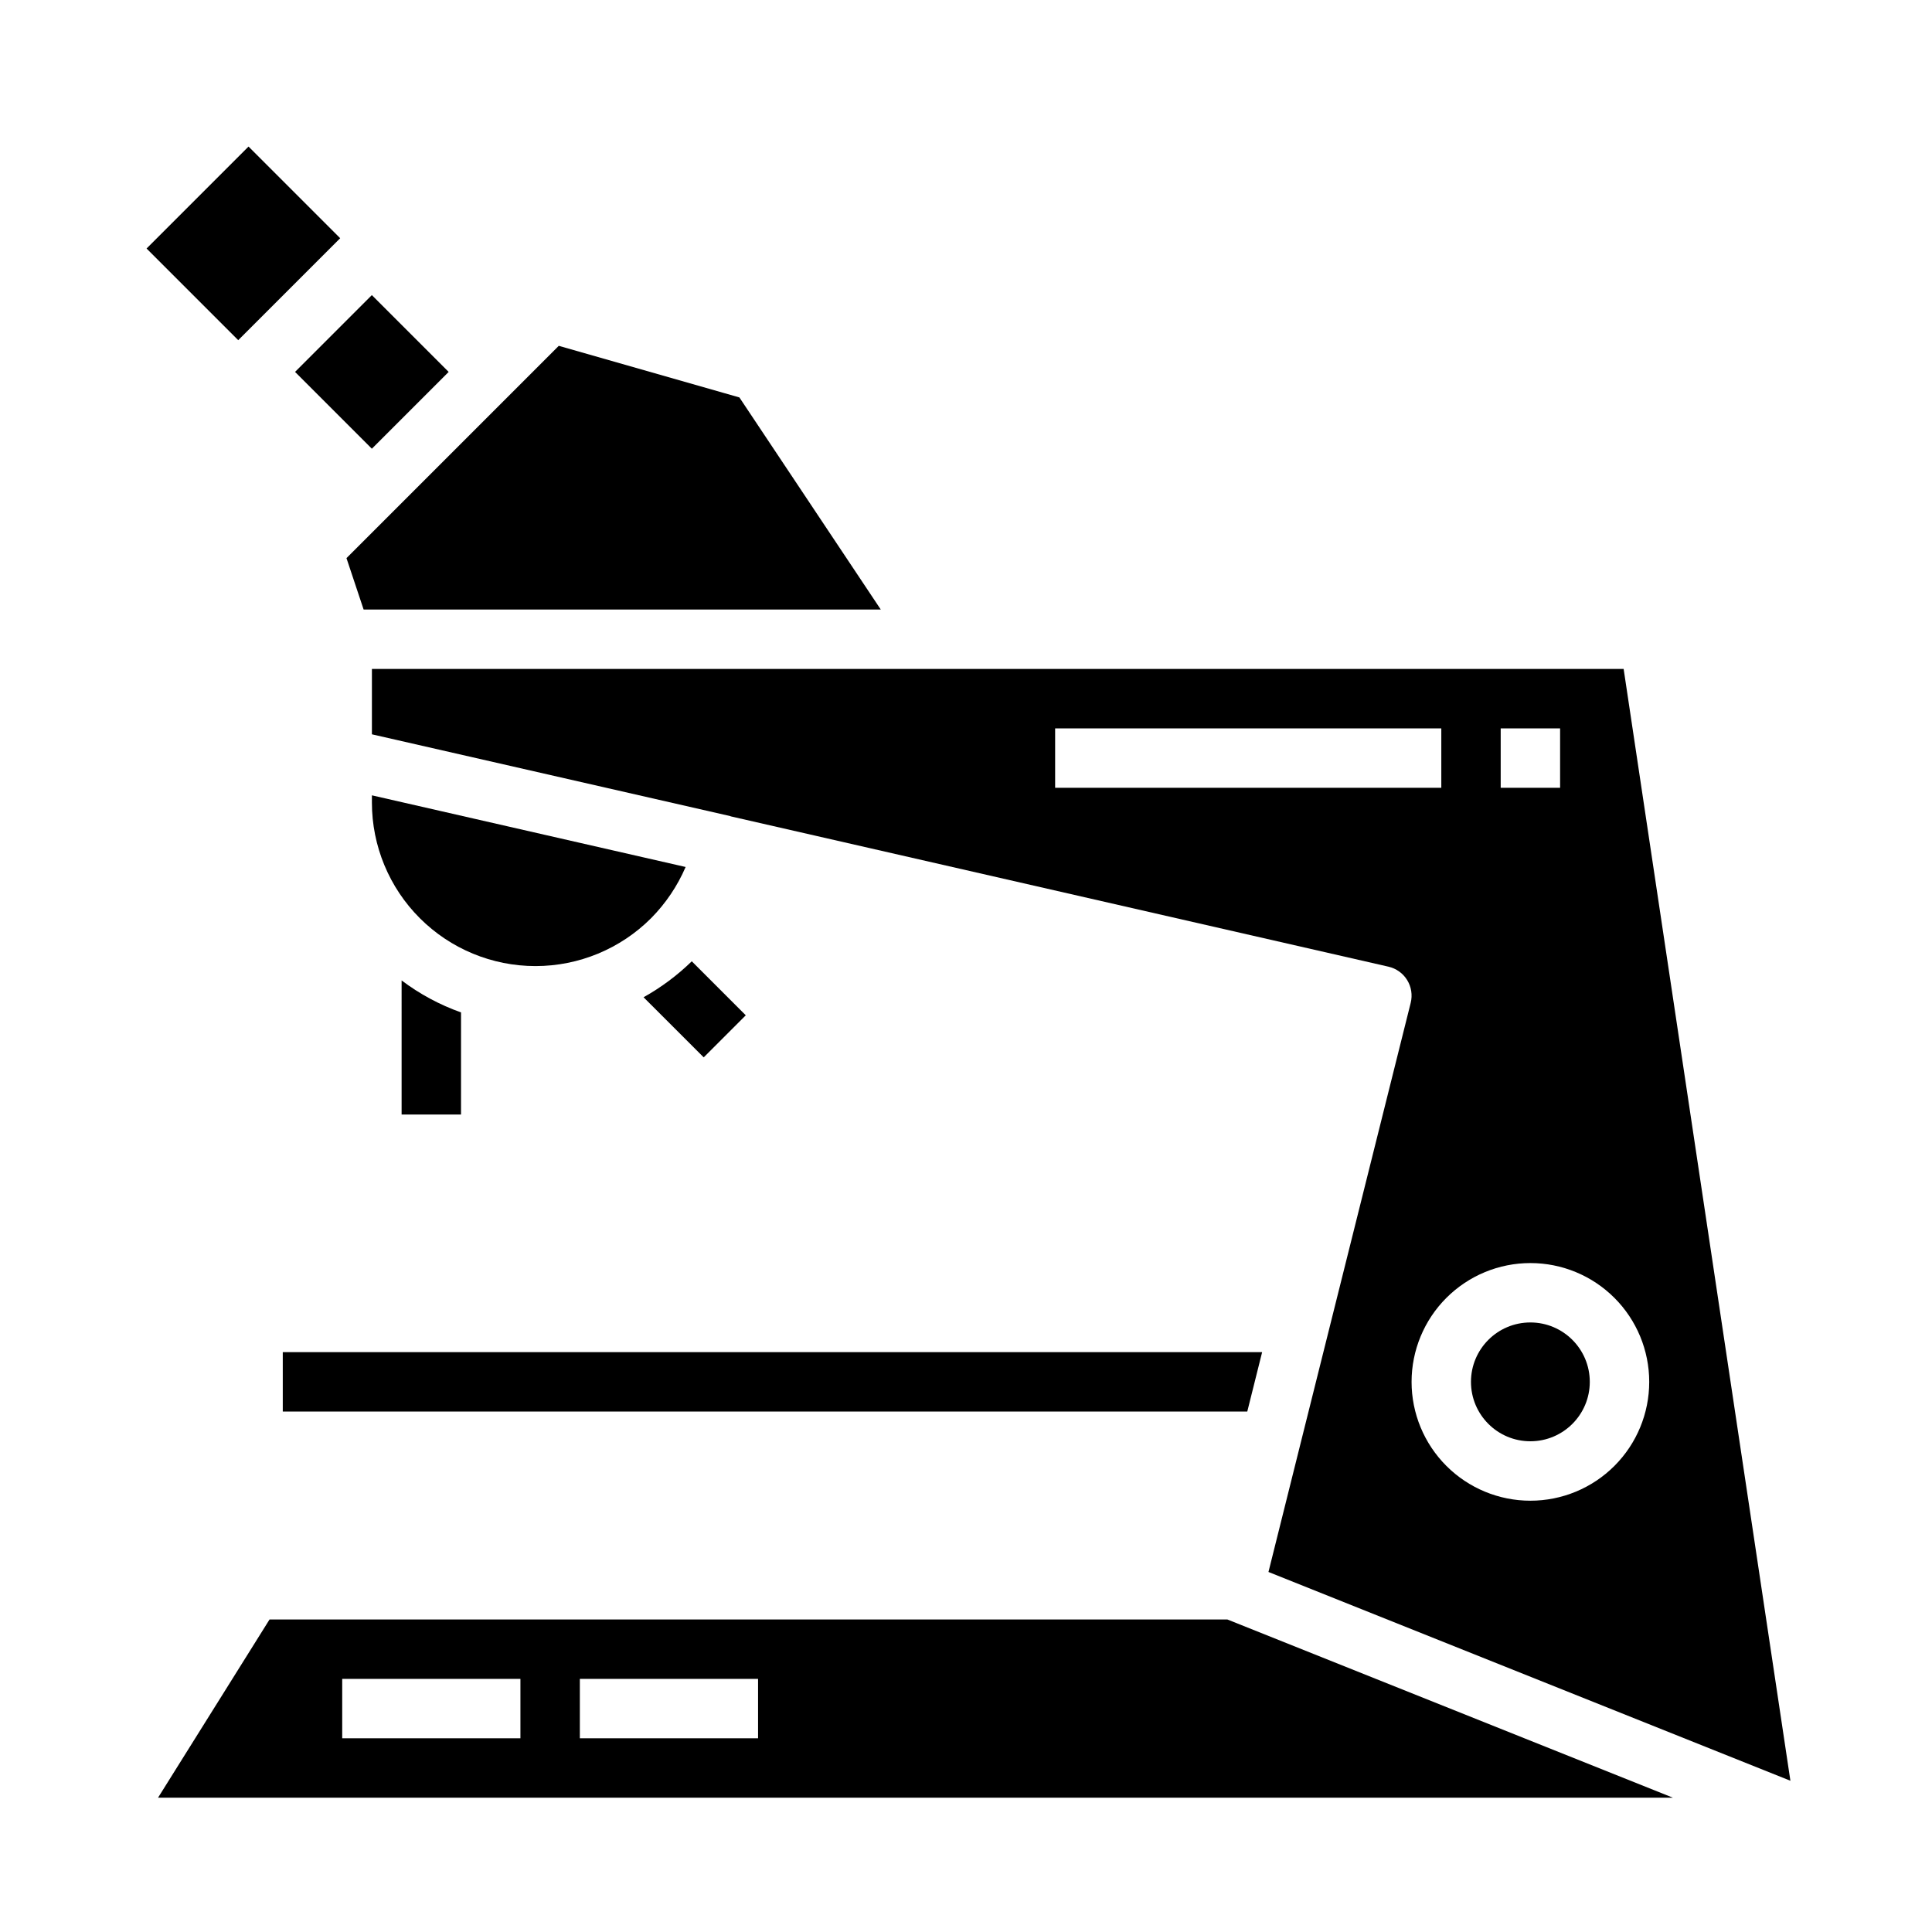 <?xml version="1.0" encoding="UTF-8"?>
<!-- Uploaded to: ICON Repo, www.svgrepo.com, Generator: ICON Repo Mixer Tools -->
<svg fill="#000000" width="800px" height="800px" version="1.1" viewBox="144 144 512 512" xmlns="http://www.w3.org/2000/svg">
 <g>
  <path d="m250.43 439.36h15.742l0.004-27.059c-5.648-2.008-10.957-4.867-15.746-8.477z"/>
  <path d="m330.49 424.21 11.148-11.148-14.312-14.312v0.004c-3.82 3.727-8.117 6.93-12.777 9.527z"/>
  <path d="m242.56 356.7c0.004 11.492 4.574 22.516 12.707 30.637 8.129 8.125 19.152 12.688 30.648 12.684 11.492 0 22.516-4.57 30.641-12.699 3.867-3.91 6.969-8.512 9.141-13.562l-83.137-18.988z"/>
  <path d="m218.94 518.08h255.6l3.938-15.742h-259.54z"/>
  <path d="m565.31 510.21c0 8.695-7.051 15.742-15.746 15.742-8.695 0-15.742-7.047-15.742-15.742 0-8.695 7.047-15.746 15.742-15.746 8.695 0 15.746 7.051 15.746 15.746"/>
  <path d="m242.56 338.6 94.961 21.672c0.055 0 0.102 0.062 0.164 0.078l174.28 39.832c2.062 0.473 3.852 1.754 4.957 3.559 1.105 1.805 1.438 3.977 0.926 6.031l-21.648 86.594-7.871 31.488-8.172 32.734 138.32 55.332-44.195-294.64h-331.72zm299.14-1.574h15.742v15.742h-15.742zm7.871 141.7c8.352 0 16.359 3.316 22.266 9.223s9.223 13.914 9.223 22.266c0 8.352-3.316 16.359-9.223 22.266s-13.914 9.223-22.266 9.223c-8.352 0-16.359-3.316-22.266-9.223s-9.223-13.914-9.223-22.266c0-8.352 3.316-16.359 9.223-22.266s13.914-9.223 22.266-9.223zm-125.95-141.7h102.34v15.742h-102.34z"/>
  <path d="m215.43 573.18-29.551 47.23h401.47l-118.08-47.23zm66.488 31.488h-47.23v-15.746h47.23zm62.977 0h-47.23v-15.746h47.23z"/>
  <path d="m182.84 209.86 27.02-27.02 24.293 24.293-27.02 27.02z"/>
  <path d="m222.19 242.56 20.355-20.355 20.355 20.355-20.355 20.355z"/>
  <path d="m235.82 291.91 4.543 13.621h137.05l-37.465-56.207-47.867-13.676-12.469 12.473-31.488 31.488z"/>
 </g>
</svg>